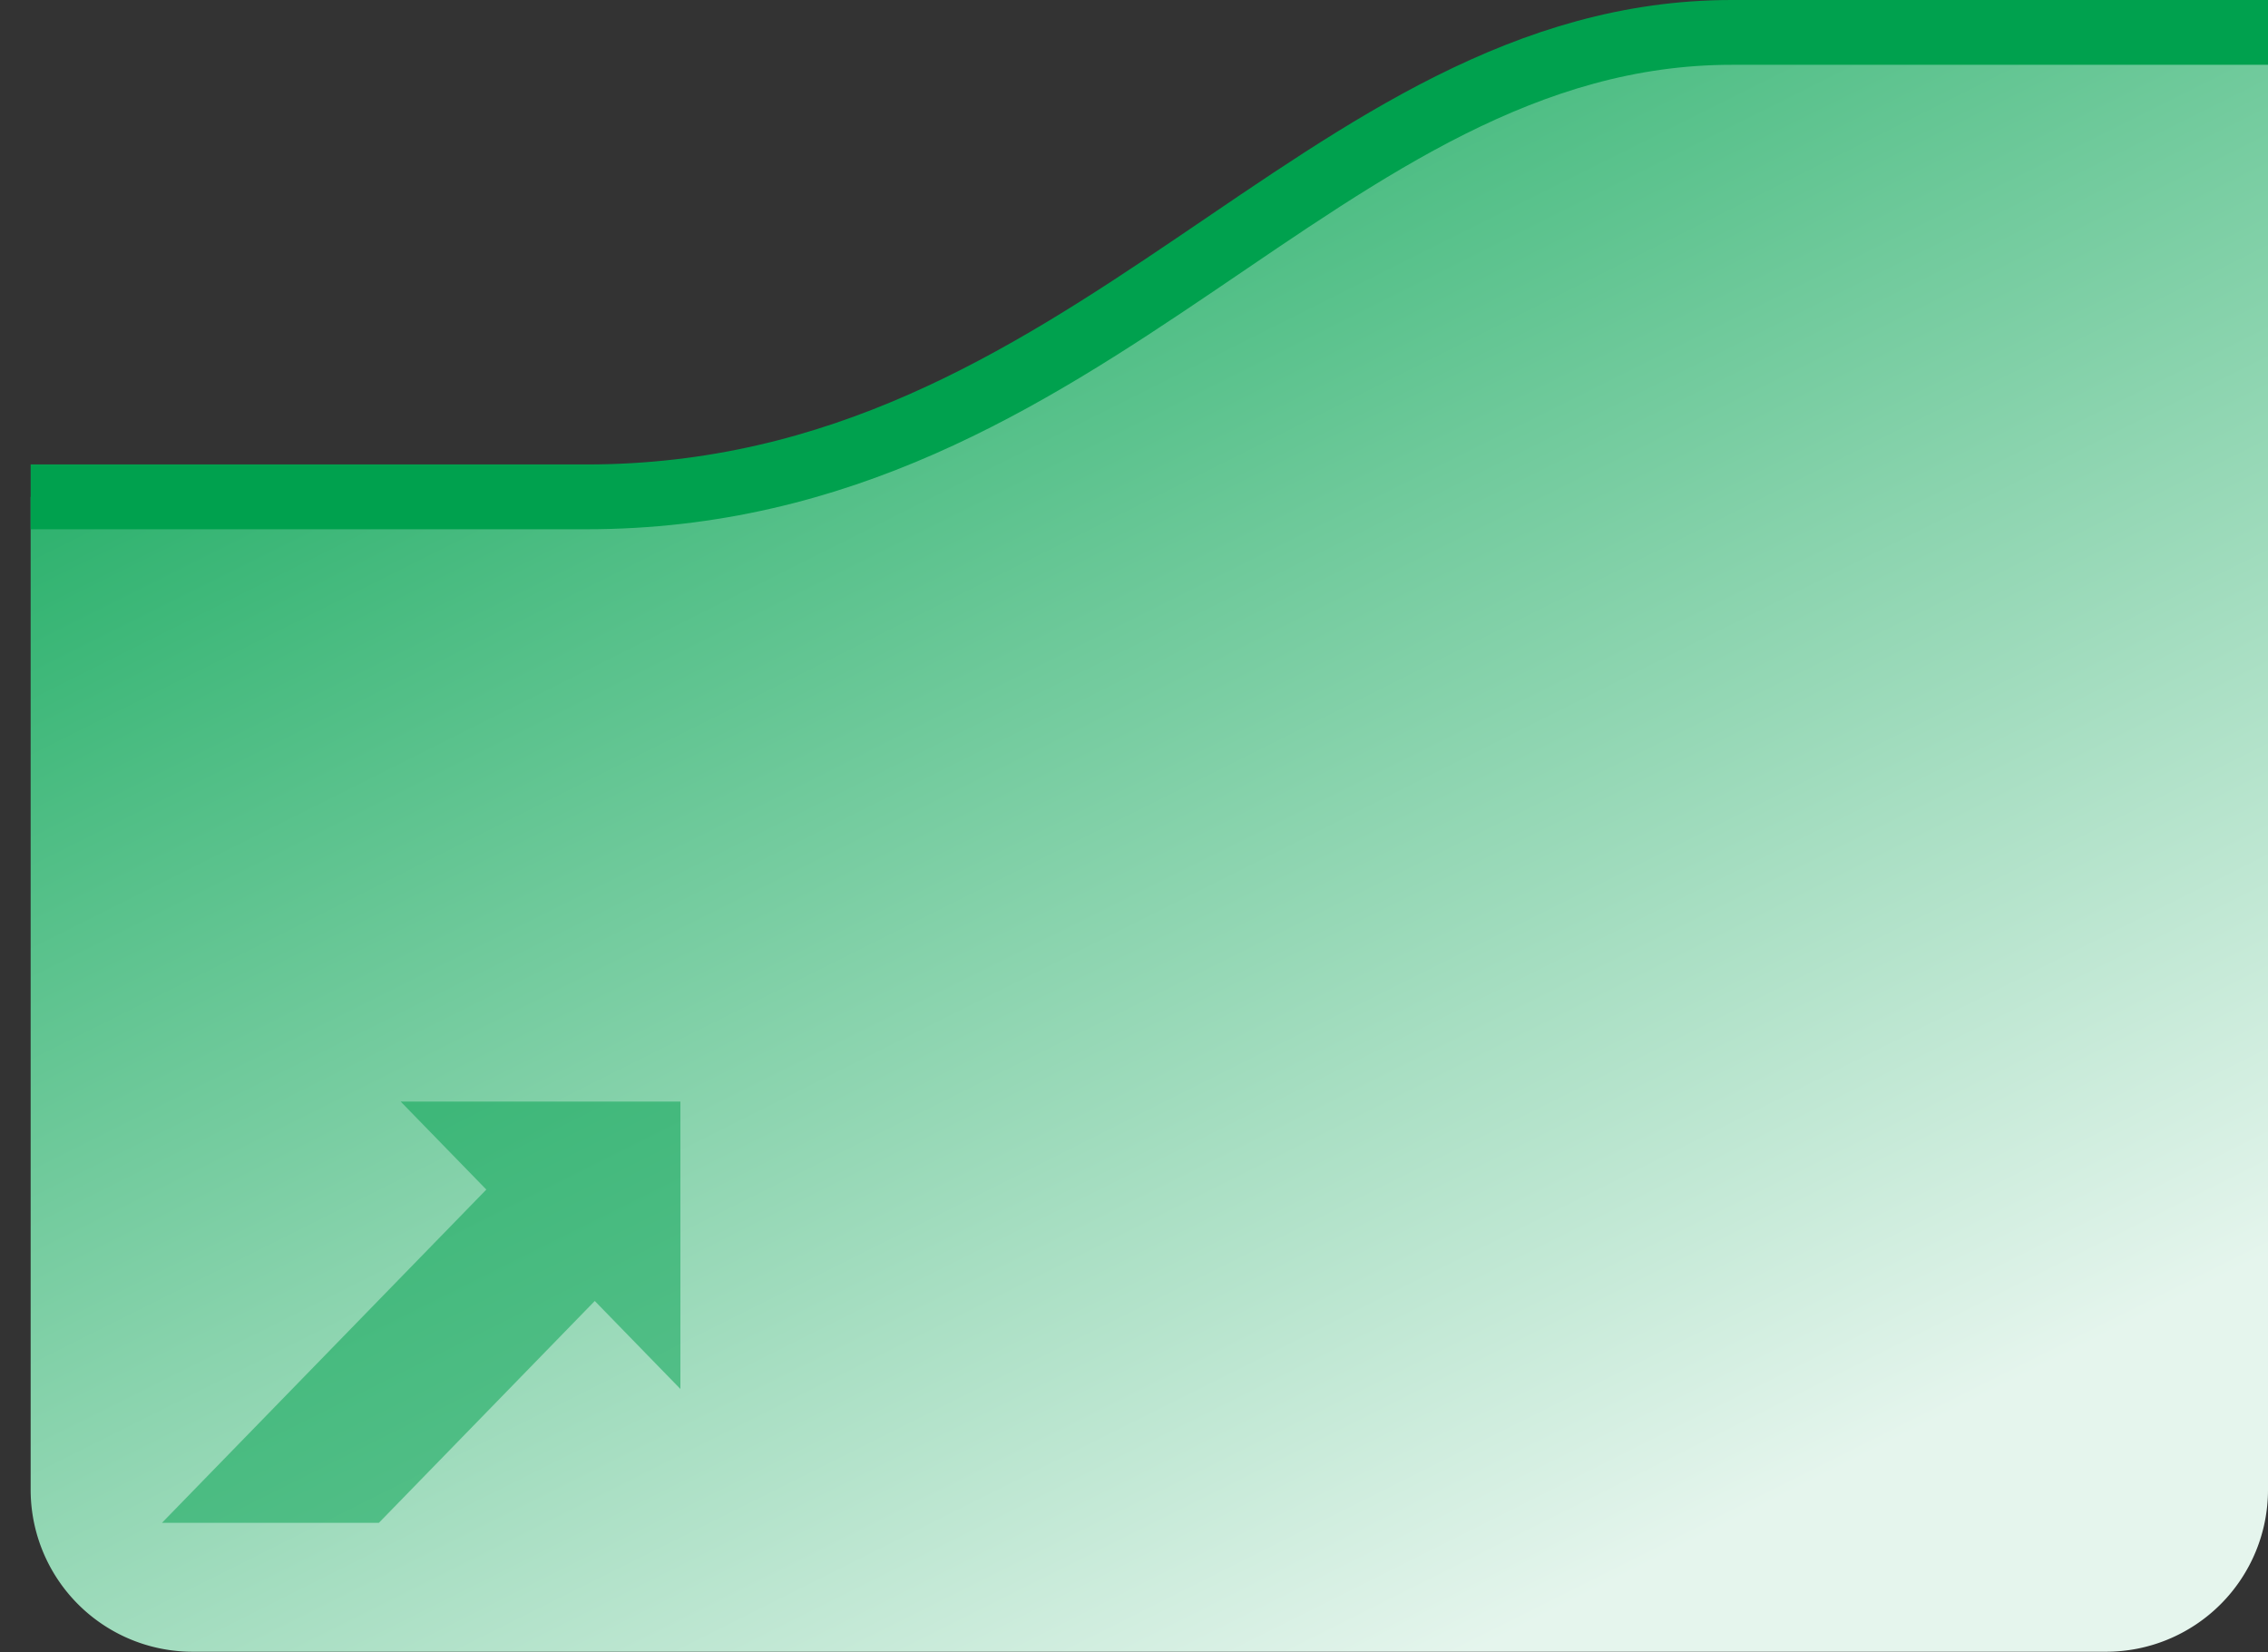 <svg height="51" viewBox="0 0 70 51" width="70" xmlns="http://www.w3.org/2000/svg" xmlns:xlink="http://www.w3.org/1999/xlink"><rect x="0" y="0" width="70" height="51" fill="#333333" stroke="none"/><linearGradient id="a" x1="93.149%" x2="25.626%" y1="-4.626%" y2="93.872%"><stop offset="0" stop-color="#00a14e"/><stop offset="1" stop-color="#e5f5ed"/></linearGradient><g fill="none" fill-rule="evenodd"><path d="m0 0h16.55c12.685 0 19.7 14.335 35.351 14.335h17.153v30.645a5 5 0 0 1 -5 5h-59.054a5 5 0 0 1 -5-5z" fill="url(#a)" transform="matrix(-1 0 0 1 70 1)"/><path d="m70 1h-16.55c-12.685 0-19.7 14.335-35.351 14.335h-17.153" stroke="#00a14e" stroke-width="2"/><path d="m21 34h-8.633l2.643 2.715-10.01 10.285h6.695l6.662-6.846 2.643 2.716z" fill="#00a14e" fill-opacity=".5"/></g></svg>